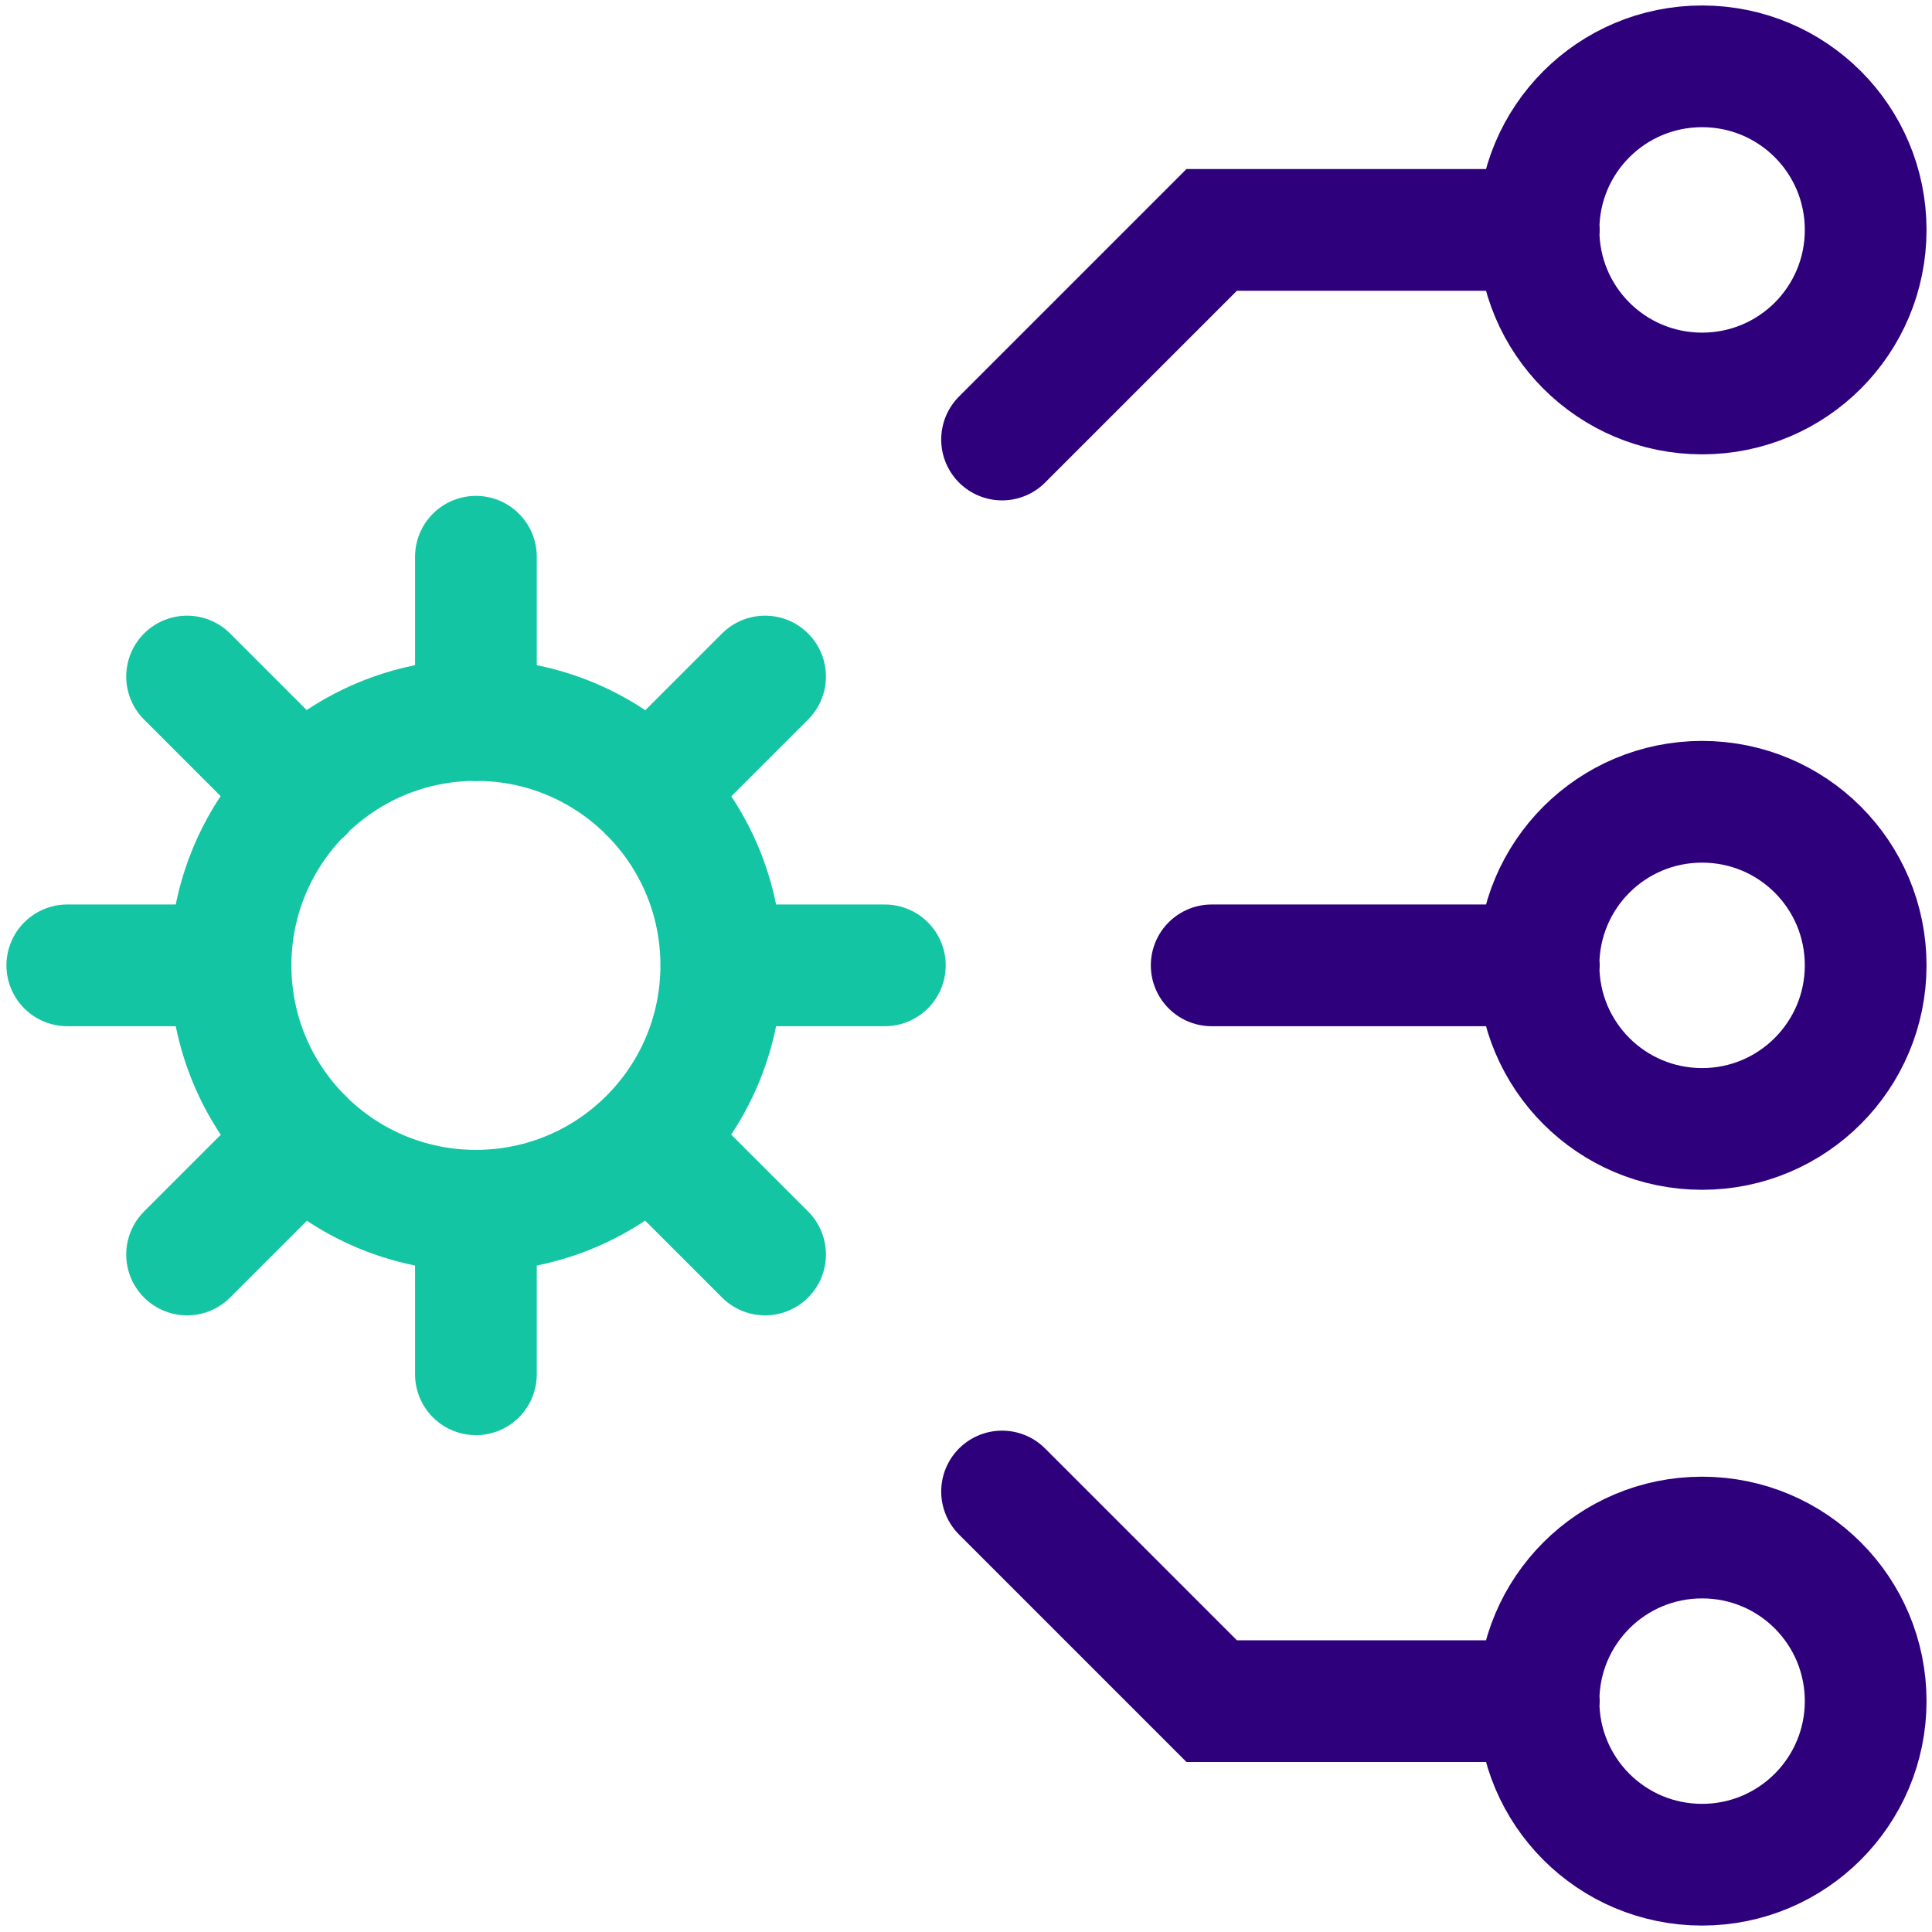 <?xml version="1.0" encoding="UTF-8"?>
<svg xmlns="http://www.w3.org/2000/svg" id="Layer_1" data-name="Layer 1" viewBox="0 0 60 60">
  <defs>
    <style>
      .cls-1 {
        stroke: #2e007c;
      }

      .cls-1, .cls-2 {
        fill: none;
        stroke-linecap: round;
        stroke-miterlimit: 10;
        stroke-width: 3.78px;
      }

      .cls-2 {
        stroke: #14c5a3;
      }
    </style>
  </defs>
  <path class="cls-2" d="M20.17,24.6l3.59-3.59M14.78,22.37v-5.08M9.4,24.6l-3.59-3.59M7.16,29.98H2.09M9.4,35.37l-3.59,3.59M14.78,37.6v5.08M22.4,29.98c0,4.21-3.41,7.62-7.62,7.62s-7.62-3.41-7.62-7.62,3.41-7.62,7.62-7.62,7.62,3.41,7.62,7.62ZM20.17,35.37l3.59,3.59M22.4,29.98h5.08"></path>
  <path class="cls-1" d="M31.12,46.32l6.51,6.51h10.16M31.12,13.65l6.51-6.51h10.16M57.94,52.83c0,2.8-2.27,5.08-5.08,5.08s-5.08-2.27-5.08-5.08,2.27-5.08,5.08-5.08,5.08,2.27,5.08,5.08ZM57.94,7.14c0,2.81-2.27,5.08-5.08,5.08s-5.08-2.27-5.08-5.08,2.27-5.08,5.08-5.08,5.08,2.27,5.08,5.08ZM57.94,29.98c0,2.8-2.27,5.08-5.08,5.08s-5.08-2.27-5.08-5.08,2.27-5.08,5.08-5.08,5.08,2.27,5.08,5.08ZM37.63,29.98h10.16"></path>
</svg>
